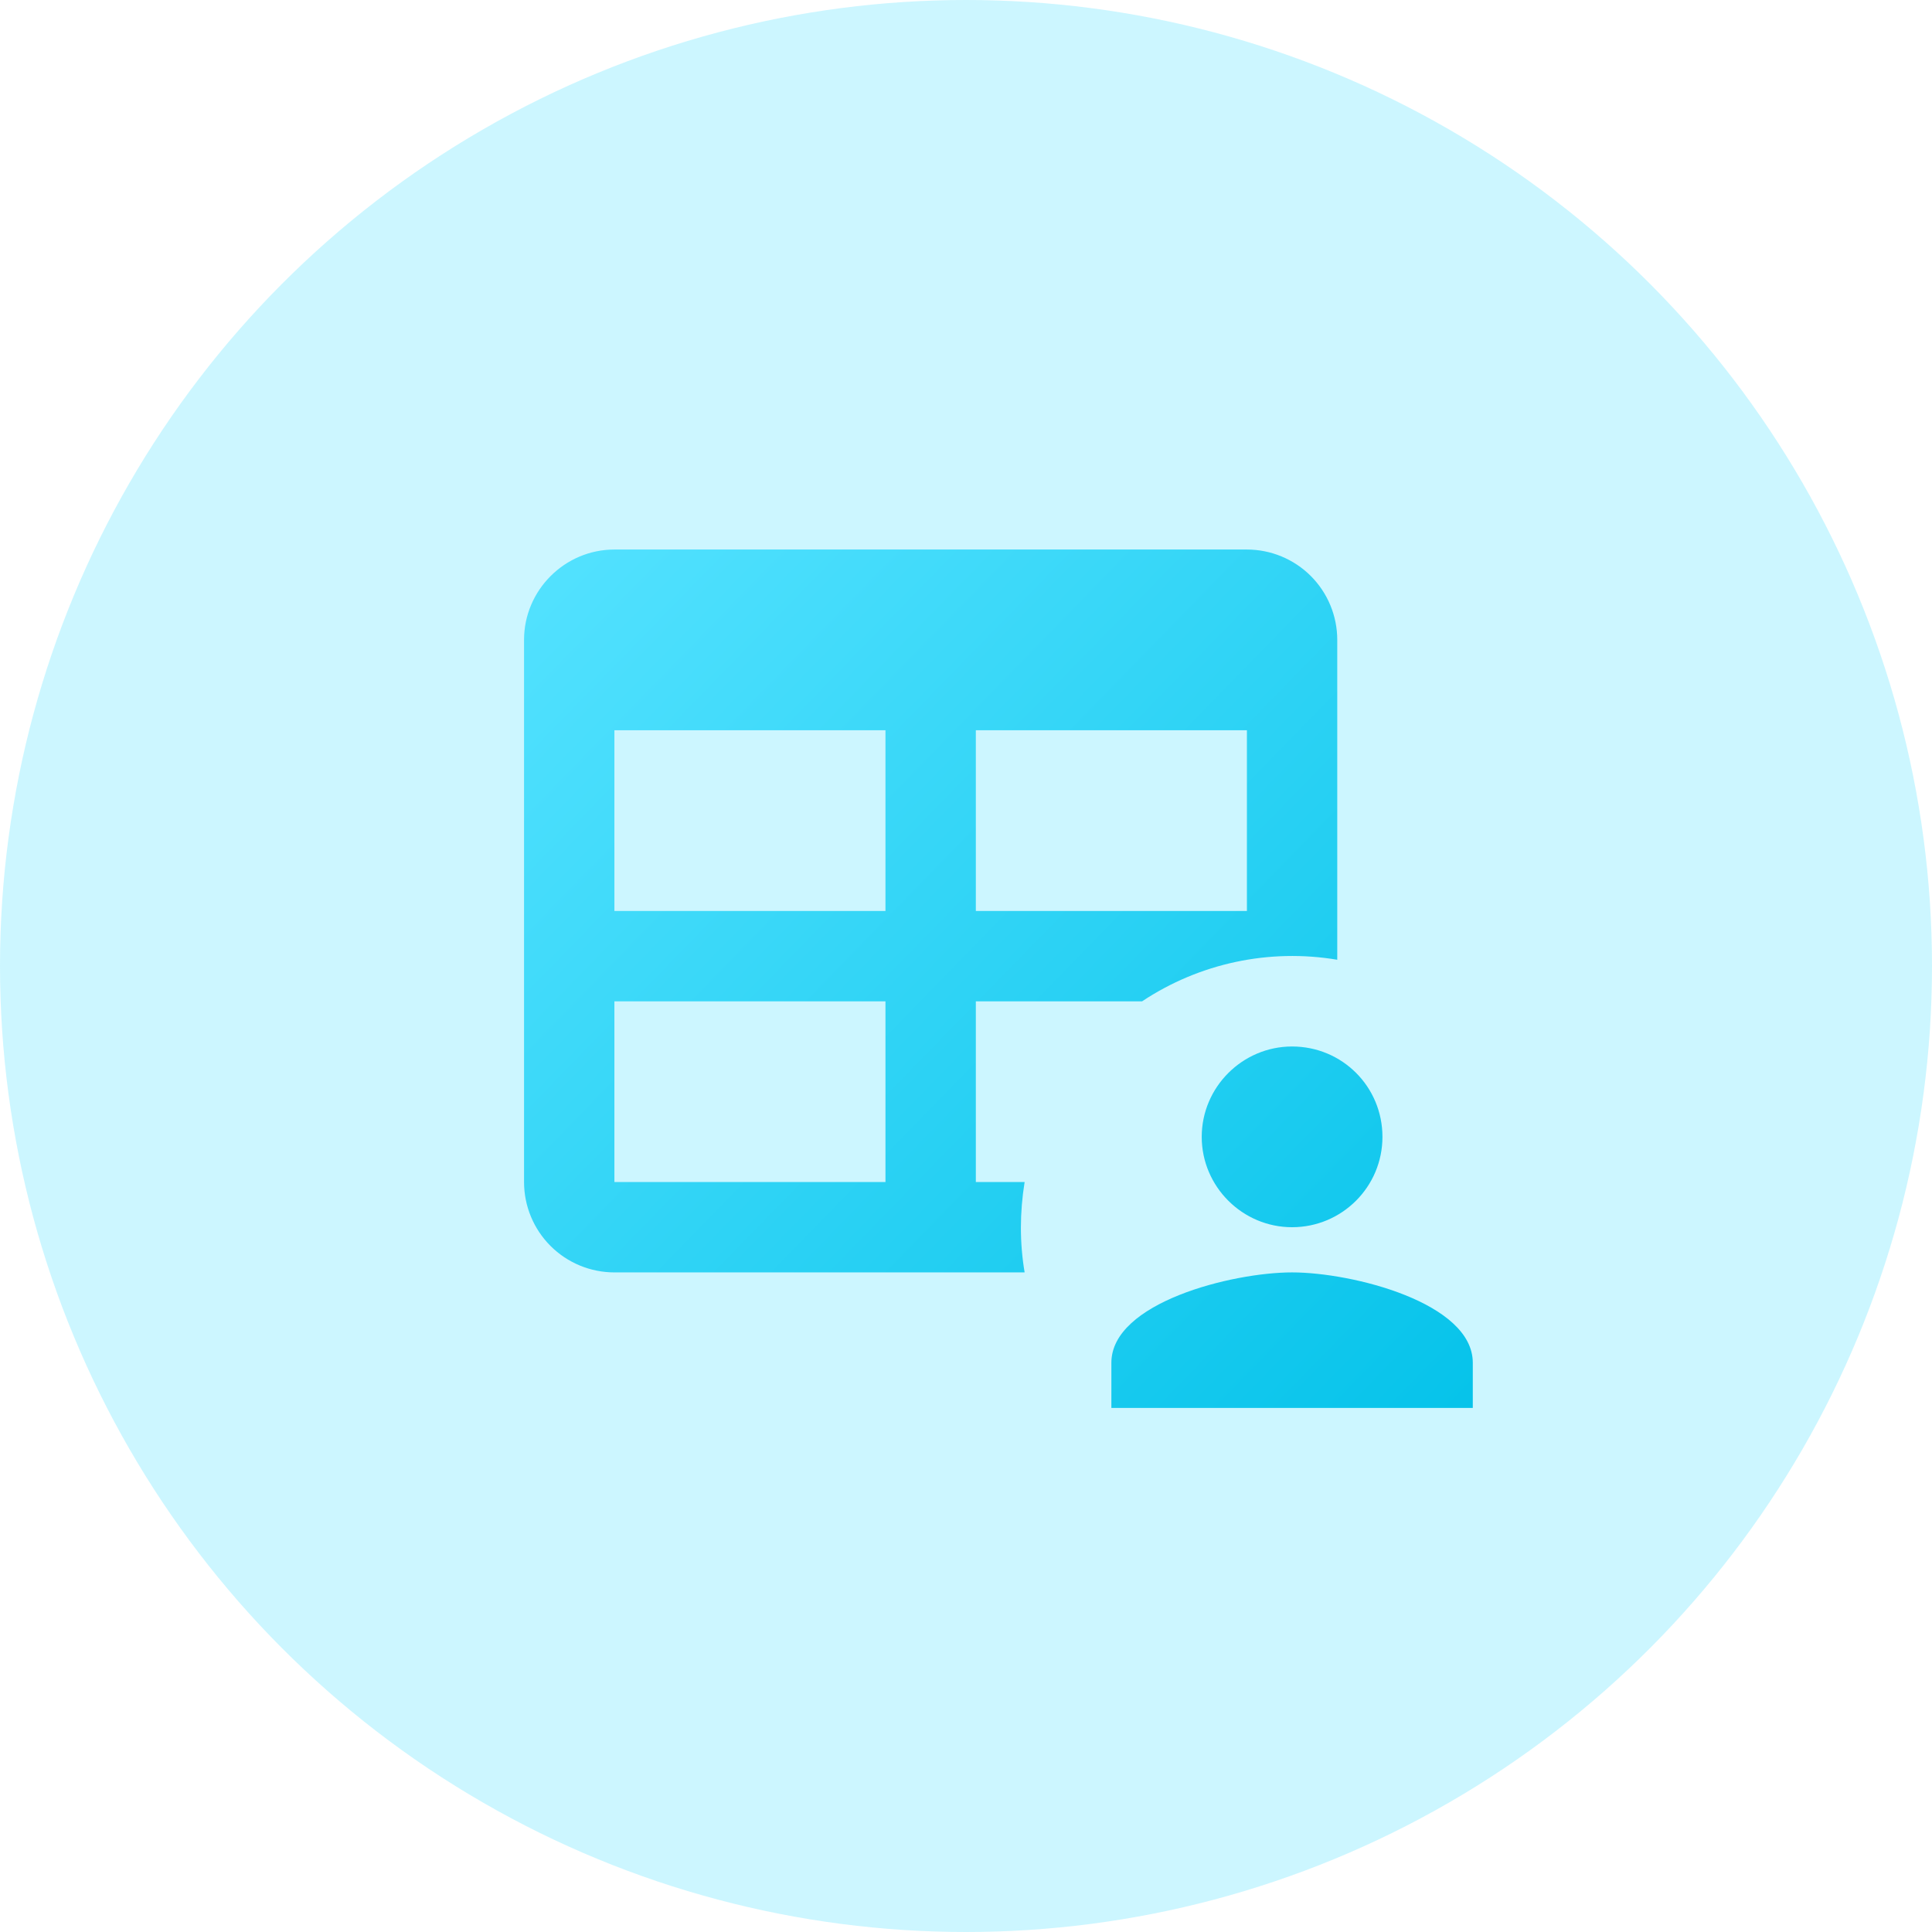 <svg width="98" height="98" viewBox="0 0 98 98" fill="none" xmlns="http://www.w3.org/2000/svg">
<circle opacity="0.2" cx="49" cy="49" r="49" fill="#00D4FF"/>
<path d="M31.165 27.875H63.249C64.464 27.875 65.63 28.358 66.49 29.217C67.349 30.077 67.832 31.243 67.832 32.458V48.683C64.384 48.102 60.844 48.856 57.932 50.792H49.499V59.958H51.974C51.722 61.517 51.722 63.052 51.974 64.542H31.165C29.95 64.542 28.784 64.059 27.924 63.199C27.065 62.34 26.582 61.174 26.582 59.958V32.458C26.582 29.938 28.645 27.875 31.165 27.875ZM31.165 37.042V46.208H44.915V37.042H31.165ZM49.499 37.042V46.208H63.249V37.042H49.499ZM31.165 50.792V59.958H44.915V50.792H31.165ZM74.707 71.417V69.125C74.707 66.077 68.588 64.542 65.54 64.542C62.492 64.542 56.374 66.077 56.374 69.125V71.417H74.707ZM65.54 53.083C63.02 53.083 60.957 55.146 60.957 57.667C60.957 60.188 63.02 62.25 65.54 62.25C68.061 62.25 70.124 60.21 70.124 57.667C70.124 55.123 68.084 53.083 65.54 53.083Z" fill="url(#paint0_linear_445_8796)"/>
<defs>
<linearGradient id="paint0_linear_445_8796" x1="26.914" y1="27.654" x2="73.31" y2="72.85" gradientUnits="userSpaceOnUse">
<stop stop-color="#54E2FF"/>
<stop offset="1" stop-color="#06C3EA"/>
</linearGradient>
</defs>
</svg>

